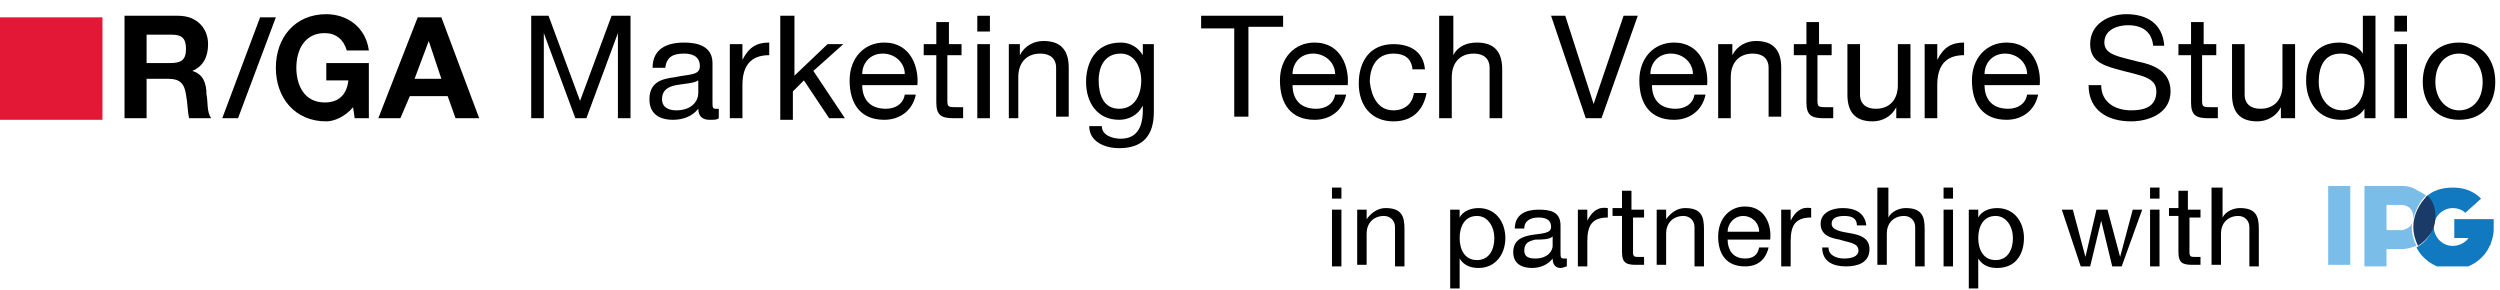 <?xml version="1.0" encoding="utf-8"?>
<!-- Generator: Adobe Illustrator 19.2.1, SVG Export Plug-In . SVG Version: 6.00 Build 0)  -->
<svg version="1.1" id="Layer_1" xmlns="http://www.w3.org/2000/svg" xmlns:xlink="http://www.w3.org/1999/xlink" x="0px" y="0px"
	 viewBox="0 0 158.6 18.4" style="enable-background:new 0 0 158.6 18.4;" xml:space="preserve">
<style type="text/css">
	.st0{fill:#E31837;}
	.st1{clip-path:url(#SVGID_2_);fill:#79BDE8;}
	.st2{clip-path:url(#SVGID_2_);fill:#1079BF;}
	.st3{fill:#1A3A67;}
	.st4{fill:#79BDE8;}
</style>
<g>
	<g>
		<g>
			<path d="M22.4,6.8l0.1,0.7h0.9V4h-2.7v1.1h1.4C22,6,21.5,6.5,20.6,6.5c-1.3,0-1.8-1.1-1.8-2.2c0-1.1,0.5-2.2,1.8-2.2
				c0.7,0,1.2,0.4,1.4,1.1h1.4c-0.2-1.5-1.4-2.3-2.7-2.3c-2,0-3.2,1.5-3.2,3.4c0,1.9,1.2,3.4,3.2,3.4C21.2,7.7,21.9,7.4,22.4,6.8"/>
		</g>
		<path d="M27.2,2.6L27.2,2.6L28,5h-1.7L27.2,2.6z M26.5,1.1L24,7.5h1.4L26,6.1h2.4l0.5,1.4h1.5L28,1.1H26.5z"/>
		<polygon points="16.5,1.1 14.1,7.5 15.1,7.5 17.5,1.1 		"/>
		<rect y="1.1" class="st0" width="6.5" height="6.5"/>
		<g>
			<path d="M11.8,3.1c0,0.7-0.3,0.9-1,0.9H9.3V2.2h1.6C11.5,2.2,11.8,2.4,11.8,3.1 M13.2,2.8c0-1-0.7-1.8-1.9-1.8H7.9v6.5h1.4V5h1.4
				c0.7,0,1,0.3,1.1,1c0.1,0.5,0.1,1.1,0.2,1.5h1.4c-0.3-0.4-0.2-1.1-0.3-1.5c0-0.7-0.2-1.3-0.9-1.5v0C12.9,4.2,13.2,3.6,13.2,2.8"
				/>
		</g>
	</g>
	<g>
		<path d="M33.6,1h1.2l2,5.4l2-5.4H40v6.5h-0.8V2.1h0l-2,5.4h-0.7l-2-5.4h0v5.4h-0.8V1z"/>
		<path d="M45.6,7.5c-0.1,0.1-0.3,0.1-0.6,0.1c-0.4,0-0.7-0.2-0.7-0.7c-0.4,0.5-1,0.7-1.6,0.7c-0.9,0-1.5-0.4-1.5-1.3
			c0-1.1,0.8-1.3,1.6-1.4c0.9-0.2,1.6-0.1,1.6-0.7c0-0.7-0.6-0.8-1-0.8c-0.7,0-1.1,0.2-1.2,0.9h-0.8c0-1.2,0.9-1.6,2-1.6
			c0.8,0,1.8,0.2,1.8,1.3v2.4c0,0.4,0,0.5,0.2,0.5c0.1,0,0.1,0,0.2,0V7.5z M44.3,5.1c-0.3,0.2-0.9,0.2-1.4,0.3
			C42.4,5.5,42,5.7,42,6.3C42,6.8,42.4,7,42.9,7c1,0,1.4-0.6,1.4-1.1V5.1z"/>
		<path d="M46.4,2.8h0.7v1h0c0.4-0.8,0.9-1.1,1.7-1.1v0.8c-1.2,0-1.7,0.7-1.7,1.9v2.1h-0.8V2.8z"/>
		<path d="M49.6,1h0.8v3.8l2.1-2h1l-1.9,1.7l2,3h-1l-1.6-2.4l-0.7,0.7v1.8h-0.8V1z"/>
		<path d="M58.1,6c-0.2,1-1,1.6-2,1.6c-1.5,0-2.2-1-2.2-2.5c0-1.4,0.9-2.4,2.2-2.4c1.7,0,2.2,1.6,2.1,2.7h-3.5
			c0,0.8,0.4,1.5,1.5,1.5c0.6,0,1.1-0.3,1.2-0.9H58.1z M57.4,4.7c0-0.7-0.6-1.3-1.4-1.3c-0.8,0-1.3,0.6-1.3,1.3H57.4z"/>
		<path d="M60.1,2.8h0.9v0.7h-0.9v2.9c0,0.4,0.1,0.4,0.6,0.4h0.4v0.7h-0.6c-0.8,0-1.1-0.2-1.1-1v-3h-0.8V2.8h0.8V1.4h0.8V2.8z"/>
		<path d="M62.8,2H62V1h0.8V2z M62,2.8h0.8v4.7H62V2.8z"/>
		<path d="M64,2.8h0.7v0.7h0c0.3-0.6,0.9-0.9,1.5-0.9c1.2,0,1.6,0.7,1.6,1.7v3.1h-0.8V4.3c0-0.6-0.4-0.9-1-0.9
			c-0.9,0-1.4,0.6-1.4,1.5v2.6H64V2.8z"/>
		<path d="M73.2,7.1c0,1.5-0.7,2.3-2.2,2.3c-0.9,0-1.9-0.4-1.9-1.4h0.8c0,0.6,0.7,0.8,1.2,0.8c1,0,1.4-0.7,1.4-1.8V6.7h0
			c-0.3,0.6-0.9,0.9-1.5,0.9c-1.4,0-2.1-1.1-2.1-2.4c0-1.1,0.5-2.5,2.2-2.5c0.6,0,1.1,0.3,1.4,0.8h0V2.8h0.7V7.1z M72.4,5.1
			c0-0.8-0.4-1.7-1.3-1.7c-1,0-1.4,0.8-1.4,1.7C69.7,6,70,6.9,71,6.9C72,6.9,72.4,6,72.4,5.1z"/>
		<path d="M78.4,1.8h-2.2V1h5.2v0.7h-2.2v5.7h-0.9V1.8z"/>
		<path d="M85.4,6c-0.2,1-1,1.6-2,1.6c-1.5,0-2.2-1-2.2-2.5c0-1.4,0.9-2.4,2.2-2.4c1.7,0,2.2,1.6,2.1,2.7H82c0,0.8,0.4,1.5,1.5,1.5
			c0.6,0,1.1-0.3,1.2-0.9H85.4z M84.7,4.7c0-0.7-0.6-1.3-1.4-1.3C82.5,3.4,82,4,82,4.7H84.7z"/>
		<path d="M89.6,4.3c-0.1-0.6-0.5-0.9-1.2-0.9c-1.1,0-1.5,0.9-1.5,1.8C87,6.1,87.4,7,88.4,7c0.7,0,1.2-0.4,1.3-1.1h0.8
			c-0.2,1.1-0.9,1.8-2.1,1.8c-1.4,0-2.2-1-2.2-2.4c0-1.4,0.7-2.5,2.2-2.5c1.1,0,1.9,0.5,2,1.6H89.6z"/>
		<path d="M91.4,1h0.8v2.5h0c0.3-0.6,0.9-0.8,1.5-0.8c1.2,0,1.6,0.7,1.6,1.7v3.1h-0.8V4.3c0-0.6-0.4-0.9-1-0.9
			c-0.9,0-1.4,0.6-1.4,1.5v2.6h-0.8V1z"/>
		<path d="M101.6,7.5h-1L98.4,1h0.9l1.8,5.6h0L103,1h0.9L101.6,7.5z"/>
		<path d="M108.2,6c-0.2,1-1,1.6-2,1.6c-1.5,0-2.2-1-2.2-2.5c0-1.4,0.9-2.4,2.2-2.4c1.7,0,2.2,1.6,2.1,2.7h-3.5
			c0,0.8,0.4,1.5,1.5,1.5c0.6,0,1.1-0.3,1.2-0.9H108.2z M107.4,4.7c0-0.7-0.6-1.3-1.4-1.3c-0.8,0-1.3,0.6-1.3,1.3H107.4z"/>
		<path d="M109.2,2.8h0.7v0.7h0c0.3-0.6,0.9-0.9,1.5-0.9c1.2,0,1.6,0.7,1.6,1.7v3.1h-0.8V4.3c0-0.6-0.4-0.9-1-0.9
			c-0.9,0-1.4,0.6-1.4,1.5v2.6h-0.8V2.8z"/>
		<path d="M115.3,2.8h0.9v0.7h-0.9v2.9c0,0.4,0.1,0.4,0.6,0.4h0.4v0.7h-0.6c-0.8,0-1.1-0.2-1.1-1v-3h-0.8V2.8h0.8V1.4h0.8V2.8z"/>
		<path d="M121,7.5h-0.7V6.8h0c-0.3,0.6-0.9,0.9-1.5,0.9c-1.2,0-1.6-0.7-1.6-1.7V2.8h0.8V6c0,0.6,0.4,0.9,1,0.9
			c0.9,0,1.4-0.6,1.4-1.5V2.8h0.8V7.5z"/>
		<path d="M122.2,2.8h0.7v1h0c0.4-0.8,0.9-1.1,1.7-1.1v0.8c-1.2,0-1.7,0.7-1.7,1.9v2.1h-0.8V2.8z"/>
		<path d="M129.3,6c-0.2,1-1,1.6-2,1.6c-1.5,0-2.2-1-2.2-2.5c0-1.4,0.9-2.4,2.2-2.4c1.7,0,2.2,1.6,2.1,2.7h-3.5
			c0,0.8,0.4,1.5,1.5,1.5c0.6,0,1.1-0.3,1.2-0.9H129.3z M128.6,4.7c0-0.7-0.6-1.3-1.4-1.3c-0.8,0-1.3,0.6-1.3,1.3H128.6z"/>
		<path d="M136.6,2.9c-0.1-0.9-0.7-1.3-1.6-1.3c-0.7,0-1.5,0.3-1.5,1.1c0,0.8,1,0.9,2.1,1.2c1,0.2,2.1,0.6,2.1,1.9
			c0,1.4-1.4,1.9-2.5,1.9c-1.5,0-2.7-0.7-2.7-2.3h0.8c0,1.1,0.9,1.6,1.9,1.6c0.8,0,1.6-0.2,1.6-1.2c0-0.9-1-1-2.1-1.3
			s-2.1-0.5-2.1-1.7c0-1.3,1.2-1.9,2.3-1.9c1.3,0,2.3,0.6,2.4,2H136.6z"/>
		<path d="M139.7,2.8h0.9v0.7h-0.9v2.9c0,0.4,0.1,0.4,0.6,0.4h0.4v0.7h-0.6c-0.8,0-1.1-0.2-1.1-1v-3h-0.8V2.8h0.8V1.4h0.8V2.8z"/>
		<path d="M145.4,7.5h-0.7V6.8h0c-0.3,0.6-0.9,0.9-1.5,0.9c-1.2,0-1.6-0.7-1.6-1.7V2.8h0.8V6c0,0.6,0.4,0.9,1,0.9
			c0.9,0,1.4-0.6,1.4-1.5V2.8h0.8V7.5z"/>
		<path d="M150.8,7.5H150V6.9h0c-0.3,0.5-0.9,0.7-1.5,0.7c-1.4,0-2.2-1.1-2.2-2.5s0.7-2.4,2.1-2.4c0.5,0,1.2,0.2,1.5,0.7h0V1h0.8
			V7.5z M148.6,7c1,0,1.4-0.9,1.4-1.8c0-0.9-0.4-1.8-1.5-1.8c-1.1,0-1.4,0.9-1.4,1.8C147.1,6.1,147.6,7,148.6,7z"/>
		<path d="M152.7,2h-0.8V1h0.8V2z M151.9,2.8h0.8v4.7h-0.8V2.8z"/>
		<path d="M156,2.7c1.5,0,2.3,1.1,2.3,2.5c0,1.4-0.8,2.4-2.3,2.4s-2.3-1.1-2.3-2.4C153.7,3.8,154.5,2.7,156,2.7z M156,7
			c0.8,0,1.5-0.6,1.5-1.8c0-1.1-0.7-1.8-1.5-1.8s-1.5,0.6-1.5,1.8C154.5,6.3,155.2,7,156,7z"/>
	</g>
</g>
<g>
	<g>
		<path d="M85.1,12.6h-0.6v-0.7h0.6V12.6z M84.5,13.3h0.6v3.6h-0.6V13.3z"/>
		<path d="M86.1,13.3h0.6v0.6h0c0.3-0.4,0.7-0.7,1.2-0.7c1,0,1.2,0.5,1.2,1.3v2.4h-0.6v-2.5c0-0.4-0.3-0.7-0.7-0.7
			c-0.7,0-1.1,0.5-1.1,1.1v2h-0.6V13.3z"/>
		<path d="M92,13.3h0.6v0.5h0c0.2-0.4,0.7-0.6,1.2-0.6c1.1,0,1.7,0.9,1.7,1.9S94.9,17,93.8,17c-0.4,0-0.9-0.1-1.2-0.6h0v1.9H92V13.3
			z M93.7,13.7c-0.8,0-1.1,0.7-1.1,1.4c0,0.7,0.3,1.4,1.1,1.4c0.8,0,1.1-0.7,1.1-1.4C94.8,14.4,94.4,13.7,93.7,13.7z"/>
		<path d="M99.4,16.9C99.3,16.9,99.2,17,99,17c-0.3,0-0.5-0.2-0.5-0.6c-0.3,0.4-0.8,0.6-1.3,0.6c-0.7,0-1.2-0.3-1.2-1
			c0-0.8,0.6-1,1.2-1.1c0.7-0.1,1.2-0.1,1.2-0.5c0-0.5-0.4-0.6-0.8-0.6c-0.5,0-0.9,0.2-0.9,0.7h-0.6c0-0.9,0.7-1.2,1.5-1.2
			c0.7,0,1.4,0.1,1.4,1V16c0,0.3,0,0.4,0.2,0.4c0,0,0.1,0,0.2,0V16.9z M98.5,15c-0.2,0.2-0.7,0.2-1.1,0.2c-0.4,0.1-0.7,0.2-0.7,0.7
			c0,0.4,0.3,0.5,0.7,0.5c0.8,0,1.1-0.5,1.1-0.8V15z"/>
		<path d="M100.1,13.3h0.6V14h0c0.3-0.6,0.7-0.9,1.3-0.8v0.6c-1,0-1.3,0.5-1.3,1.5v1.6h-0.6V13.3z"/>
		<path d="M103.6,13.3h0.7v0.5h-0.7V16c0,0.3,0.1,0.3,0.4,0.3h0.3v0.5h-0.5c-0.6,0-0.9-0.1-0.9-0.8v-2.3h-0.6v-0.5h0.6v-1.1h0.6
			V13.3z"/>
		<path d="M105.1,13.3h0.6v0.6h0c0.3-0.4,0.7-0.7,1.2-0.7c1,0,1.2,0.5,1.2,1.3v2.4h-0.6v-2.5c0-0.4-0.3-0.7-0.7-0.7
			c-0.7,0-1.1,0.5-1.1,1.1v2h-0.6V13.3z"/>
		<path d="M112.2,15.7c-0.2,0.8-0.7,1.2-1.5,1.2c-1.2,0-1.7-0.8-1.7-1.9c0-1.1,0.7-1.9,1.7-1.9c1.3,0,1.7,1.2,1.6,2.1h-2.7
			c0,0.6,0.3,1.2,1.1,1.2c0.5,0,0.8-0.2,0.9-0.7H112.2z M111.6,14.7c0-0.6-0.5-1-1-1c-0.6,0-1,0.5-1,1H111.6z"/>
		<path d="M113,13.3h0.6V14h0c0.3-0.6,0.7-0.9,1.3-0.8v0.6c-1,0-1.3,0.5-1.3,1.5v1.6H113V13.3z"/>
		<path d="M116,15.7c0,0.5,0.5,0.7,1,0.7c0.4,0,0.9-0.1,0.9-0.5c0-0.5-0.6-0.5-1.2-0.7c-0.6-0.1-1.2-0.3-1.2-1c0-0.7,0.7-1,1.4-1
			c0.8,0,1.4,0.3,1.5,1.1h-0.6c0-0.5-0.4-0.6-0.8-0.6c-0.4,0-0.8,0.1-0.8,0.5c0,0.4,0.6,0.5,1.2,0.6c0.6,0.1,1.2,0.3,1.2,1
			c0,0.9-0.8,1.1-1.5,1.1c-0.8,0-1.5-0.3-1.5-1.2H116z"/>
		<path d="M119.2,11.9h0.6v1.9h0c0.2-0.4,0.7-0.6,1.1-0.6c1,0,1.2,0.5,1.2,1.3v2.4h-0.6v-2.5c0-0.4-0.3-0.7-0.7-0.7
			c-0.7,0-1.1,0.5-1.1,1.1v2h-0.6V11.9z"/>
		<path d="M123.9,12.6h-0.6v-0.7h0.6V12.6z M123.3,13.3h0.6v3.6h-0.6V13.3z"/>
		<path d="M124.9,13.3h0.6v0.5h0c0.2-0.4,0.7-0.6,1.2-0.6c1.1,0,1.7,0.9,1.7,1.9s-0.5,1.9-1.7,1.9c-0.4,0-0.9-0.1-1.2-0.6h0v1.9
			h-0.6V13.3z M126.6,13.7c-0.8,0-1.1,0.7-1.1,1.4c0,0.7,0.3,1.4,1.1,1.4c0.8,0,1.1-0.7,1.1-1.4C127.7,14.4,127.3,13.7,126.6,13.7z"
			/>
		<path d="M134.6,16.9h-0.6l-0.7-2.9h0l-0.7,2.9h-0.6l-1.2-3.6h0.7l0.8,3h0l0.7-3h0.7l0.8,3h0l0.8-3h0.6L134.6,16.9z"/>
		<path d="M137,12.6h-0.6v-0.7h0.6V12.6z M136.4,13.3h0.6v3.6h-0.6V13.3z"/>
		<path d="M138.9,13.3h0.7v0.5h-0.7V16c0,0.3,0.1,0.3,0.4,0.3h0.3v0.5h-0.5c-0.6,0-0.9-0.1-0.9-0.8v-2.3h-0.6v-0.5h0.6v-1.1h0.6
			V13.3z"/>
		<path d="M140.4,11.9h0.6v1.9h0c0.2-0.4,0.7-0.6,1.1-0.6c1,0,1.2,0.5,1.2,1.3v2.4h-0.6v-2.5c0-0.4-0.3-0.7-0.7-0.7
			c-0.7,0-1.1,0.5-1.1,1.1v2h-0.6V11.9z"/>
	</g>
	<g>
		<g>
			<defs>
				<rect id="SVGID_1_" x="147.7" y="11.7" width="10.5" height="5.2"/>
			</defs>
			<clipPath id="SVGID_2_">
				<use xlink:href="#SVGID_1_"  style="overflow:visible;"/>
			</clipPath>
			<path class="st1" d="M153.9,12.4c-0.1-0.1-0.3-0.2-0.5-0.3c-0.3-0.2-0.6-0.3-1-0.3c0,0-0.1,0-0.1,0h-0.1H150v5.1h1.4v0h0v-1.1
				c0.1,0,1,0,1,0c0.3,0,0.6-0.1,0.9-0.2c-0.2-0.4-0.3-0.8-0.3-1.2C153.1,13.6,153.4,12.9,153.9,12.4 M152.4,14.6
				C152.4,14.6,152.4,14.6,152.4,14.6l-1,0V13h0.9l0,0c0.4,0,0.8,0.2,0.8,0.8C153.1,14.3,152.8,14.5,152.4,14.6"/>
			<path class="st2" d="M158.3,14.2c0-0.1,0-0.1,0-0.2c0,0,0-0.1,0-0.1h0l0,0h-1.8l-0.6,0v0h-0.2v1.2h0.9c-0.2,0.3-0.6,0.5-1,0.5
				c-0.7,0-1.2-0.6-1.2-1.2c0-0.7,0.6-1.2,1.2-1.2c0.3,0,0.6,0.1,0.8,0.3l0,0l1-0.9c-0.5-0.5-1.1-0.7-1.8-0.7
				c-0.7,0-1.3,0.2-1.7,0.6c0.3,0.3,0.5,0.7,0.5,1.3c0,0,0,0,0,0.1c0,0,0,0,0,0v0c0,0,0,0,0,0c0,0.8-0.4,1.4-1.1,1.8
				c0.4,0.8,1.3,1.4,2.3,1.4c1,0,1.9-0.6,2.3-1.4c0,0,0,0,0,0c0-0.1,0.1-0.1,0.1-0.2c0.1-0.3,0.2-0.6,0.2-0.9c0,0,0-0.1,0-0.1
				C158.3,14.3,158.3,14.2,158.3,14.2"/>
		</g>
		<path class="st3" d="M154.5,13.8C154.5,13.8,154.5,13.8,154.5,13.8L154.5,13.8C154.5,13.8,154.5,13.8,154.5,13.8
			c0-0.1,0-0.1,0-0.1c0-0.6-0.2-1-0.5-1.3c-0.5,0.5-0.9,1.2-0.9,2c0,0.4,0.1,0.8,0.3,1.2C154,15.2,154.5,14.6,154.5,13.8"/>
		<polygon class="st4" points="147.7,11.8 147.7,16.8 149.1,16.8 149.1,11.8 		"/>
	</g>
</g>
</svg>
